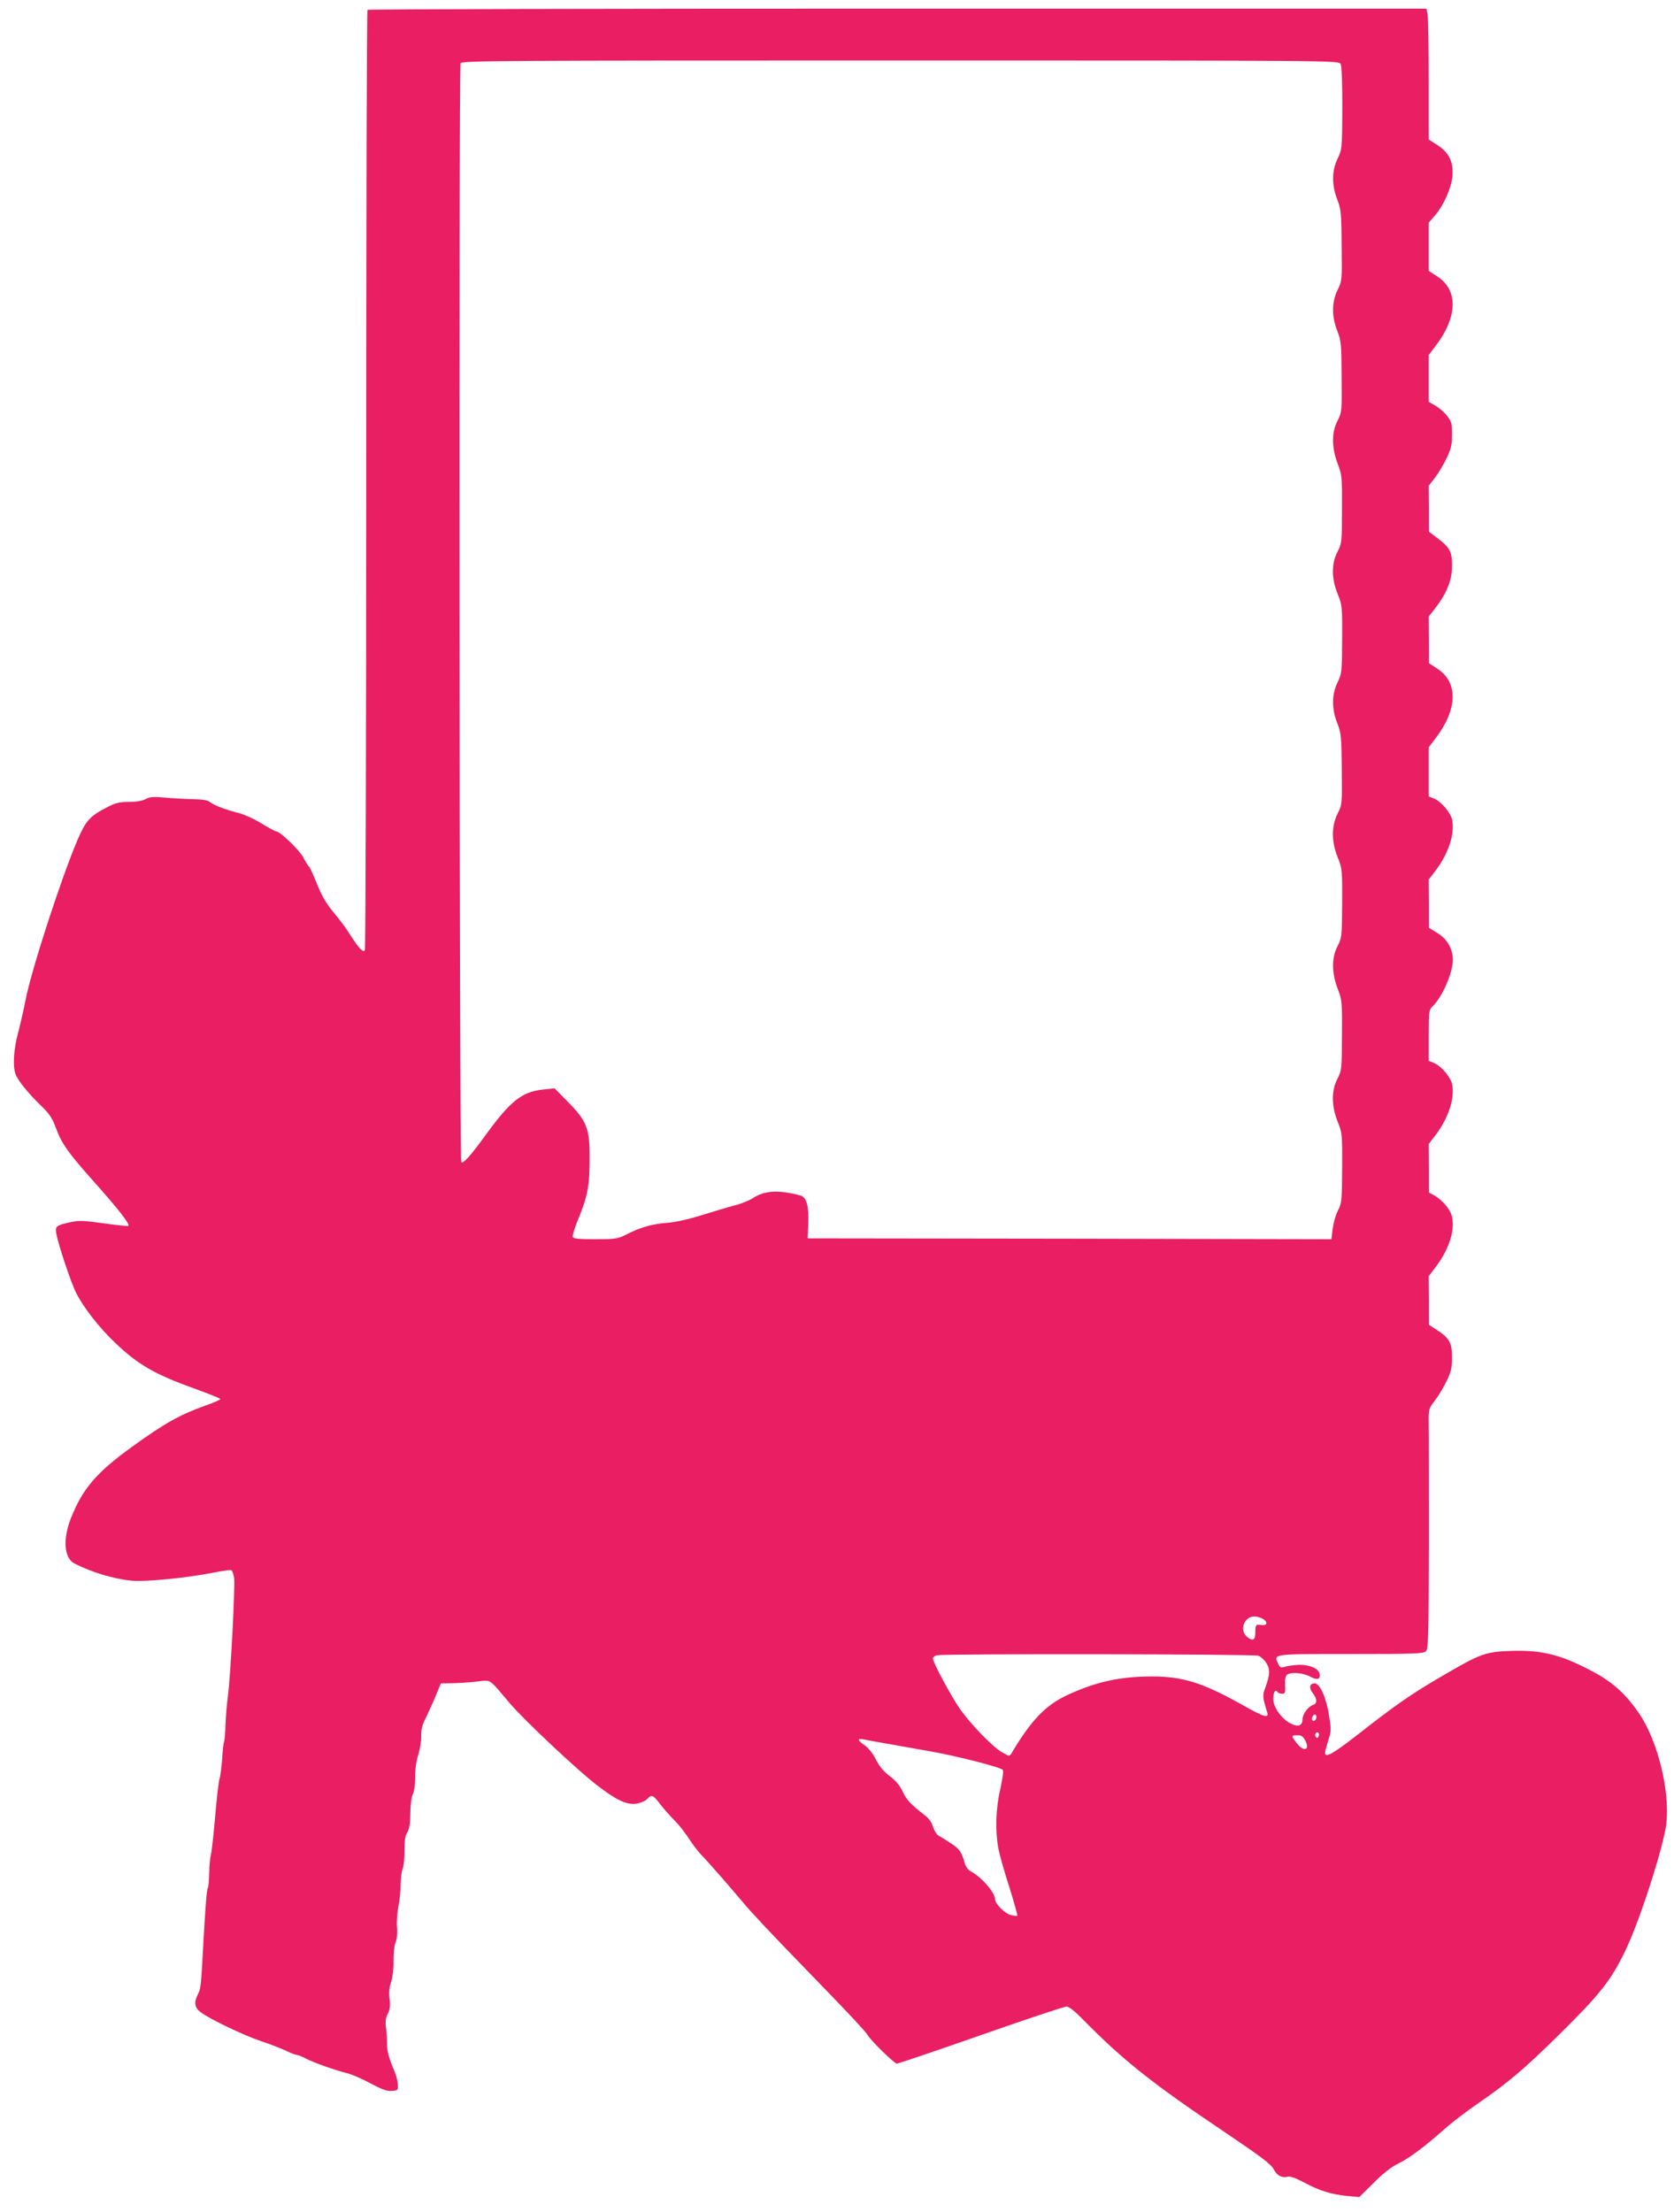 <?xml version="1.0" standalone="no"?>
<!DOCTYPE svg PUBLIC "-//W3C//DTD SVG 20010904//EN"
 "http://www.w3.org/TR/2001/REC-SVG-20010904/DTD/svg10.dtd">
<svg version="1.0" xmlns="http://www.w3.org/2000/svg"
 width="969pt" height="1280pt" viewBox="0 0 969 1280"
 preserveAspectRatio="xMidYMid meet">
<g transform="translate(0,1280) scale(0.1,-0.1)"
fill="#e91e63" stroke="none">
<path d="M2127 12743 c-4 -3 -7 -1226 -7 -2717 0 -1491 -4 -2717 -8 -2724 -10
-16 -35 11 -87 92 -20 33 -63 90 -95 128 -42 51 -67 93 -95 163 -21 53 -42 98
-46 101 -5 3 -20 26 -33 52 -23 44 -135 152 -158 152 -6 0 -42 20 -82 44 -39
25 -98 52 -131 61 -83 21 -147 46 -169 64 -13 11 -41 16 -100 17 -44 1 -117 5
-161 9 -66 6 -87 5 -113 -9 -19 -10 -56 -16 -98 -16 -56 0 -76 -5 -134 -36
-90 -47 -114 -74 -161 -183 -93 -217 -266 -749 -300 -922 -11 -57 -31 -144
-44 -194 -26 -94 -32 -195 -15 -240 14 -38 72 -109 145 -180 52 -50 67 -73 90
-135 33 -89 69 -140 230 -320 131 -147 200 -236 188 -243 -4 -2 -69 4 -143 15
-115 16 -143 17 -190 7 -86 -19 -92 -24 -84 -67 12 -65 85 -285 115 -343 41
-83 136 -204 226 -289 131 -125 229 -182 458 -264 83 -30 150 -57 150 -61 0
-4 -40 -22 -90 -39 -147 -53 -234 -102 -422 -238 -205 -148 -285 -242 -352
-411 -49 -123 -40 -234 21 -264 100 -51 231 -90 333 -99 82 -7 321 17 466 46
55 11 104 18 109 15 4 -3 11 -22 15 -43 7 -43 -20 -569 -36 -687 -6 -44 -12
-119 -14 -167 -1 -47 -5 -90 -8 -95 -3 -5 -8 -49 -11 -99 -4 -49 -10 -102 -16
-119 -5 -16 -16 -115 -25 -220 -9 -104 -20 -203 -25 -220 -4 -16 -9 -63 -9
-104 -1 -40 -4 -78 -8 -85 -7 -10 -14 -106 -28 -356 -11 -206 -13 -227 -29
-258 -25 -48 -20 -78 16 -105 53 -40 246 -132 346 -166 52 -17 117 -42 146
-56 29 -14 58 -25 65 -25 6 0 30 -9 52 -21 49 -25 165 -66 237 -84 28 -7 91
-34 138 -60 66 -35 94 -45 122 -43 35 3 37 5 35 37 -1 19 -10 55 -21 80 -32
75 -43 117 -42 163 0 24 -2 64 -6 89 -4 33 -1 56 11 78 12 24 15 46 10 85 -5
37 -2 67 9 99 9 28 15 75 14 120 -1 42 4 88 11 106 8 19 12 53 9 89 -3 31 1
85 8 120 7 35 13 91 13 125 0 34 5 76 11 92 7 17 12 65 11 108 0 58 4 85 16
104 12 19 18 50 18 112 1 51 7 96 15 111 8 15 13 53 13 94 -1 42 6 94 17 130
11 34 19 84 18 111 -1 35 6 65 24 100 14 28 40 85 58 128 l32 77 61 1 c34 0
98 4 142 9 92 10 69 24 195 -124 79 -94 392 -388 504 -474 114 -88 174 -116
230 -108 24 4 52 16 61 26 26 29 36 25 75 -27 19 -25 53 -64 75 -86 40 -41 63
-70 111 -142 15 -22 40 -53 56 -70 33 -33 170 -190 236 -269 54 -65 174 -192
382 -406 214 -220 332 -345 343 -366 18 -31 154 -164 168 -164 8 0 227 74 487
165 259 91 482 165 495 165 15 0 47 -25 97 -76 231 -235 400 -369 823 -653
210 -142 265 -183 280 -213 20 -37 47 -51 83 -42 12 3 49 -10 95 -35 88 -47
154 -67 248 -77 l69 -6 84 83 c55 55 103 92 142 111 64 31 148 94 266 198 41
37 127 103 190 146 176 121 268 198 470 397 238 234 303 316 384 482 75 152
196 515 235 703 39 189 -37 518 -158 688 -92 130 -173 194 -344 274 -132 62
-237 83 -387 78 -152 -5 -179 -15 -400 -144 -185 -108 -272 -169 -488 -338
-148 -115 -192 -140 -192 -107 0 5 8 36 18 69 18 54 18 66 5 147 -16 103 -53
185 -83 185 -30 0 -35 -26 -11 -56 26 -34 27 -61 1 -69 -27 -8 -60 -53 -60
-80 0 -39 -24 -50 -67 -28 -54 26 -103 95 -103 143 0 39 13 59 25 40 3 -5 15
-10 26 -10 18 0 20 6 18 51 -2 35 2 53 12 60 25 16 93 10 133 -12 41 -22 61
-16 54 17 -5 32 -66 55 -128 51 -30 -2 -65 -8 -77 -12 -18 -6 -25 -2 -34 18
-27 59 -39 57 420 57 368 0 421 2 435 16 14 14 16 84 17 617 0 331 0 643 -1
694 -1 91 -1 92 36 140 20 26 51 77 68 113 26 54 31 77 31 137 0 84 -15 111
-88 158 l-46 30 0 140 -1 141 41 54 c81 107 116 224 90 303 -13 39 -60 90
-103 113 l-27 14 0 140 -1 141 40 52 c75 100 111 210 96 292 -8 42 -63 107
-106 125 l-30 12 0 148 c0 134 2 148 20 165 57 52 120 196 120 273 -1 62 -33
119 -89 153 l-50 31 0 140 -1 139 40 52 c75 100 111 210 96 292 -8 42 -63 107
-106 125 l-30 12 0 142 0 142 41 54 c127 168 130 322 9 401 l-49 32 0 135 -1
135 40 51 c66 86 95 160 95 243 0 83 -13 106 -88 162 l-46 35 0 133 -1 133 37
47 c20 27 50 77 67 113 26 54 31 77 31 136 0 62 -3 75 -28 107 -15 20 -46 47
-67 59 l-40 23 0 135 0 136 41 54 c127 167 130 323 8 401 l-49 32 0 140 0 139
36 41 c51 60 95 159 101 226 8 82 -19 138 -86 181 l-51 33 0 341 c0 188 -3
358 -6 379 l-7 37 -3062 0 c-1684 0 -3065 -3 -3068 -7z m5633 -313 c7 -12 10
-108 10 -257 -1 -235 -2 -239 -28 -292 -33 -70 -34 -151 -1 -236 21 -55 24
-77 25 -265 3 -203 2 -206 -24 -259 -34 -71 -34 -152 -1 -236 22 -56 24 -75
25 -265 2 -202 1 -206 -24 -255 -35 -68 -34 -154 1 -248 25 -65 26 -76 25
-264 0 -190 -1 -197 -26 -246 -36 -68 -35 -157 2 -246 25 -62 26 -70 25 -260
-1 -190 -2 -198 -27 -250 -34 -71 -34 -152 -1 -236 22 -55 24 -76 26 -265 2
-204 2 -205 -25 -259 -36 -74 -35 -160 1 -251 26 -64 27 -72 26 -265 -1 -194
-2 -201 -27 -250 -35 -68 -34 -154 2 -248 25 -65 25 -75 24 -269 -1 -196 -2
-203 -27 -251 -35 -68 -34 -157 2 -247 26 -63 27 -72 26 -267 -1 -191 -2 -204
-25 -248 -13 -26 -26 -73 -30 -106 l-7 -59 -1516 3 -1516 2 4 91 c3 98 -11
148 -46 157 -128 34 -209 29 -276 -16 -20 -13 -66 -32 -104 -41 -37 -10 -122
-35 -188 -56 -77 -24 -150 -41 -203 -45 -89 -7 -155 -26 -239 -69 -48 -24 -62
-26 -178 -26 -92 0 -127 3 -130 13 -3 6 12 55 34 108 52 127 64 189 64 344 1
174 -15 217 -124 328 l-79 80 -67 -7 c-121 -13 -187 -64 -331 -262 -88 -121
-129 -167 -142 -159 -11 7 -15 6331 -4 6359 6 15 239 16 2545 16 2518 0 2538
0 2549 -20z m-443 -9001 c24 -20 15 -36 -17 -31 -32 4 -33 3 -34 -52 -1 -36
-16 -42 -46 -18 -53 43 -12 131 54 118 16 -3 35 -11 43 -17z m-33 -209 c14 -5
35 -24 46 -42 23 -37 22 -65 -5 -141 -18 -47 -17 -55 10 -144 12 -37 -18 -29
-139 40 -232 130 -347 167 -527 167 -188 0 -326 -31 -494 -109 -123 -58 -207
-145 -321 -337 -10 -17 -13 -16 -55 8 -54 32 -177 158 -241 248 -50 71 -158
271 -158 294 0 8 12 17 28 19 61 9 1832 7 1856 -3z m336 -354 c0 -17 -14 -29
-23 -20 -8 8 3 34 14 34 5 0 9 -6 9 -14z m13 -112 c-4 -10 -9 -12 -15 -6 -12
12 -1 35 12 27 5 -3 6 -13 3 -21z m-78 -24 c30 -57 -8 -69 -49 -16 -33 43 -33
46 4 46 23 0 33 -7 45 -30z m-2420 -19 c61 -11 175 -31 255 -45 151 -27 398
-90 414 -106 6 -6 0 -49 -14 -112 -26 -113 -30 -238 -11 -343 6 -33 34 -133
63 -222 28 -90 49 -165 47 -168 -3 -2 -20 0 -39 5 -35 10 -89 64 -90 91 -1 40
-81 131 -145 164 -11 6 -24 24 -29 40 -21 71 -30 85 -79 118 -29 19 -61 39
-73 45 -11 6 -26 29 -33 51 -7 26 -25 51 -48 68 -81 63 -105 88 -128 137 -16
35 -40 63 -74 89 -35 26 -60 55 -80 95 -18 36 -43 68 -65 83 -43 29 -46 44 -8
35 15 -3 77 -15 137 -25z"/>
</g>
</svg>
